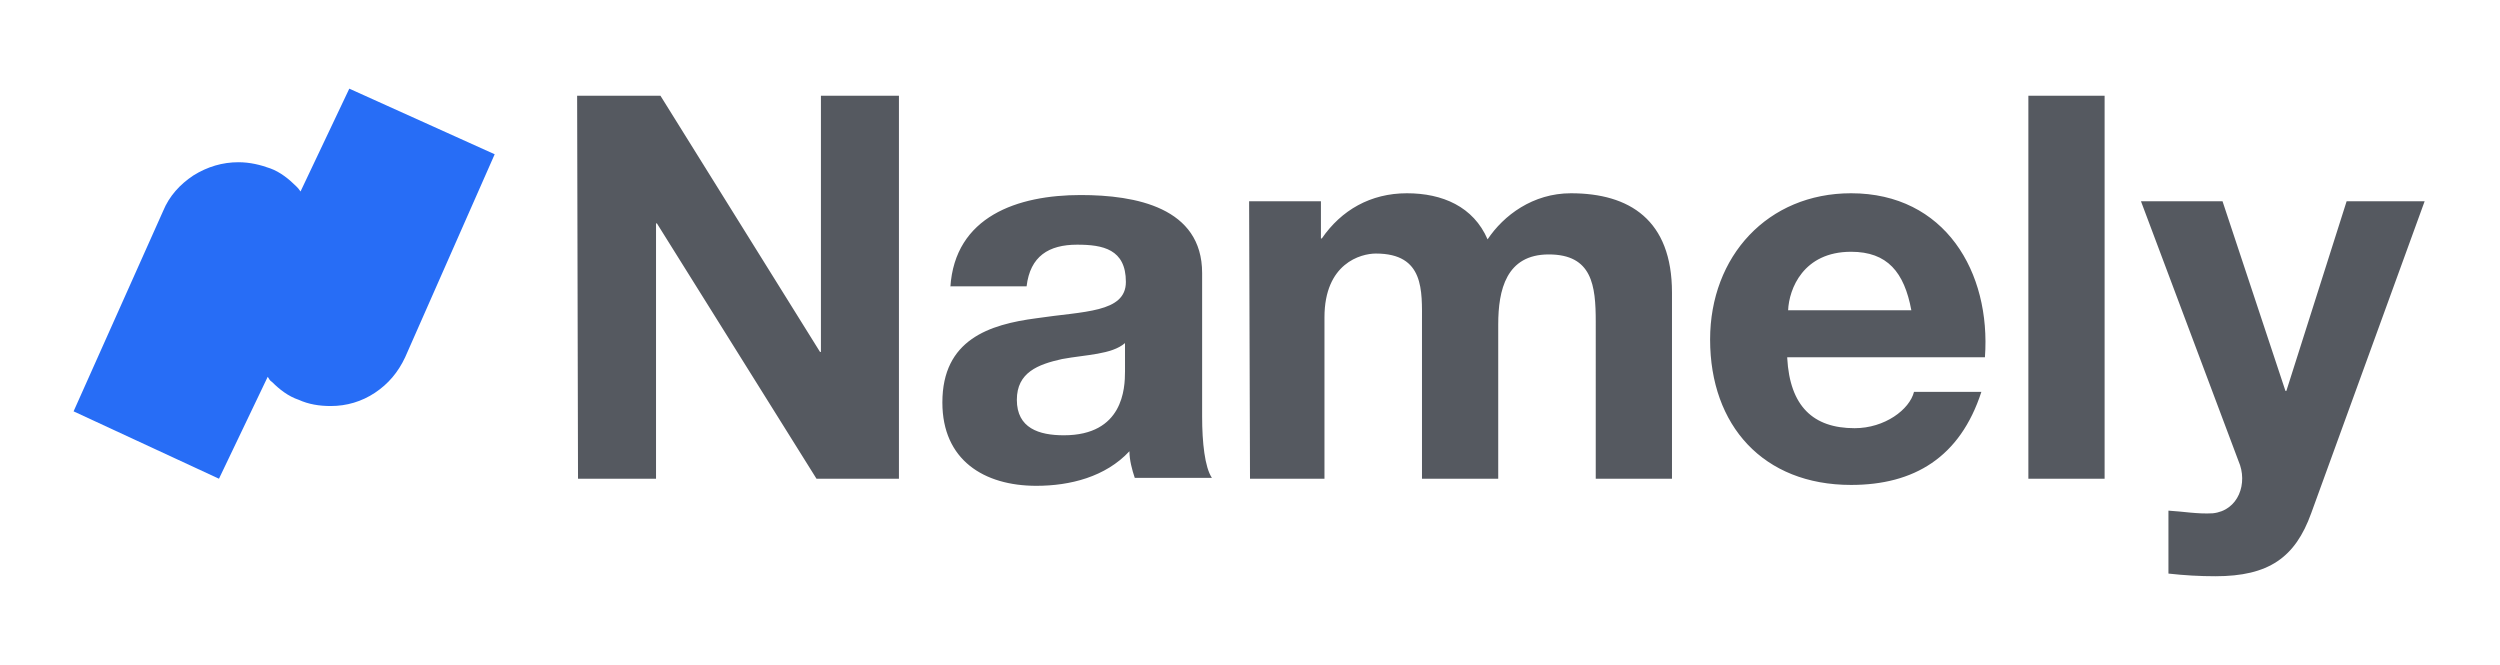 <?xml version="1.0" encoding="utf-8"?>
<!-- Generator: Adobe Illustrator 22.0.1, SVG Export Plug-In . SVG Version: 6.00 Build 0)  -->
<svg version="1.0" id="Layer_1" xmlns="http://www.w3.org/2000/svg" xmlns:xlink="http://www.w3.org/1999/xlink" x="0px" y="0px"
	 width="282px" height="75px" viewBox="0 0 282 75" enable-background="new 0 0 282 75" xml:space="preserve">
<g>
	<path fill="#555960" d="M65.1,10.8h9.4l18,28.9h0.1V10.8h8.8V54h-9.3l-18-28.8H74V54h-8.8L65.1,10.8L65.1,10.8z M107.2,32.4
		c0.5-8,7.6-10.4,14.7-10.4c6.2,0,13.7,1.4,13.7,8.8V47c0,2.9,0.3,5.7,1.1,6.9H128c-0.3-0.9-0.6-2-0.6-3c-2.7,2.9-6.7,3.9-10.5,3.9
		c-5.9,0-10.6-2.9-10.6-9.4c0-7.1,5.3-8.8,10.6-9.5c5.3-0.8,10.1-0.6,10.1-4.1c0-3.7-2.6-4.2-5.5-4.2c-3.2,0-5.3,1.3-5.7,4.7h-8.6
		L107.2,32.4z M126.9,38.7c-1.5,1.3-4.4,1.3-7.1,1.8c-2.7,0.6-5.1,1.5-5.1,4.6c0,3.2,2.5,4,5.3,4c6.7,0,6.9-5.3,6.9-7.2V38.7z
		 M140.9,22.7h8.1v4.2h0.1c2.2-3.2,5.5-5.1,9.6-5.1c4,0,7.5,1.5,9.1,5.2c1.8-2.7,5.1-5.2,9.4-5.2c6.6,0,11.4,3,11.4,11.2V54h-8.6
		V36.3c0-4.1-0.4-7.6-5.3-7.6c-4.8,0-5.7,4-5.7,7.9V54h-8.6V36.4c0-3.6,0.3-7.8-5.2-7.8c-1.7,0-5.8,1.1-5.8,7.2V54H141L140.9,22.7
		L140.9,22.7z M201.6,40.4c0.3,5.4,2.9,7.9,7.6,7.9c3.4,0,6.2-2.1,6.7-4.1h7.6c-2.4,7.4-7.6,10.5-14.7,10.5
		c-9.9,0-15.9-6.7-15.9-16.4c0-9.4,6.5-16.5,15.9-16.5c10.6,0,15.8,8.9,15.1,18.5H201.6z M215.6,35c-0.8-4.3-2.7-6.6-6.8-6.6
		c-5.4,0-7,4.2-7.1,6.6H215.6L215.6,35z M228.8,10.8h8.6V54h-8.6V10.8z M260.7,57.9c-1.8,5-4.8,7.1-10.8,7.1c-1.8,0-3.5-0.1-5.3-0.3
		v-7.1c1.7,0.1,3.3,0.4,5,0.3c2.9-0.3,4-3.4,2.9-5.9l-11-29.3h9.2l7.1,21.4h0.1l6.8-21.4h8.8L260.7,57.9z"/>
	<path fill="#276DF6" d="M39.4,10l-5.5,11.6c-0.2-0.3-0.3-0.4-0.5-0.6c-0.8-0.8-1.8-1.6-2.9-2s-2.3-0.7-3.6-0.7
		c-1.8,0-3.5,0.5-5.1,1.5c-1.5,1-2.7,2.3-3.4,4L8.3,46.4L24.7,54l5.5-11.5c0.2,0.3,0.2,0.4,0.5,0.6c0.8,0.8,1.8,1.6,3,2
		c1.1,0.5,2.3,0.7,3.6,0.7c1.8,0,3.5-0.5,5-1.5c1.5-1,2.6-2.3,3.4-4l10.1-22.9L39.4,10z"/>
</g>
</svg>
